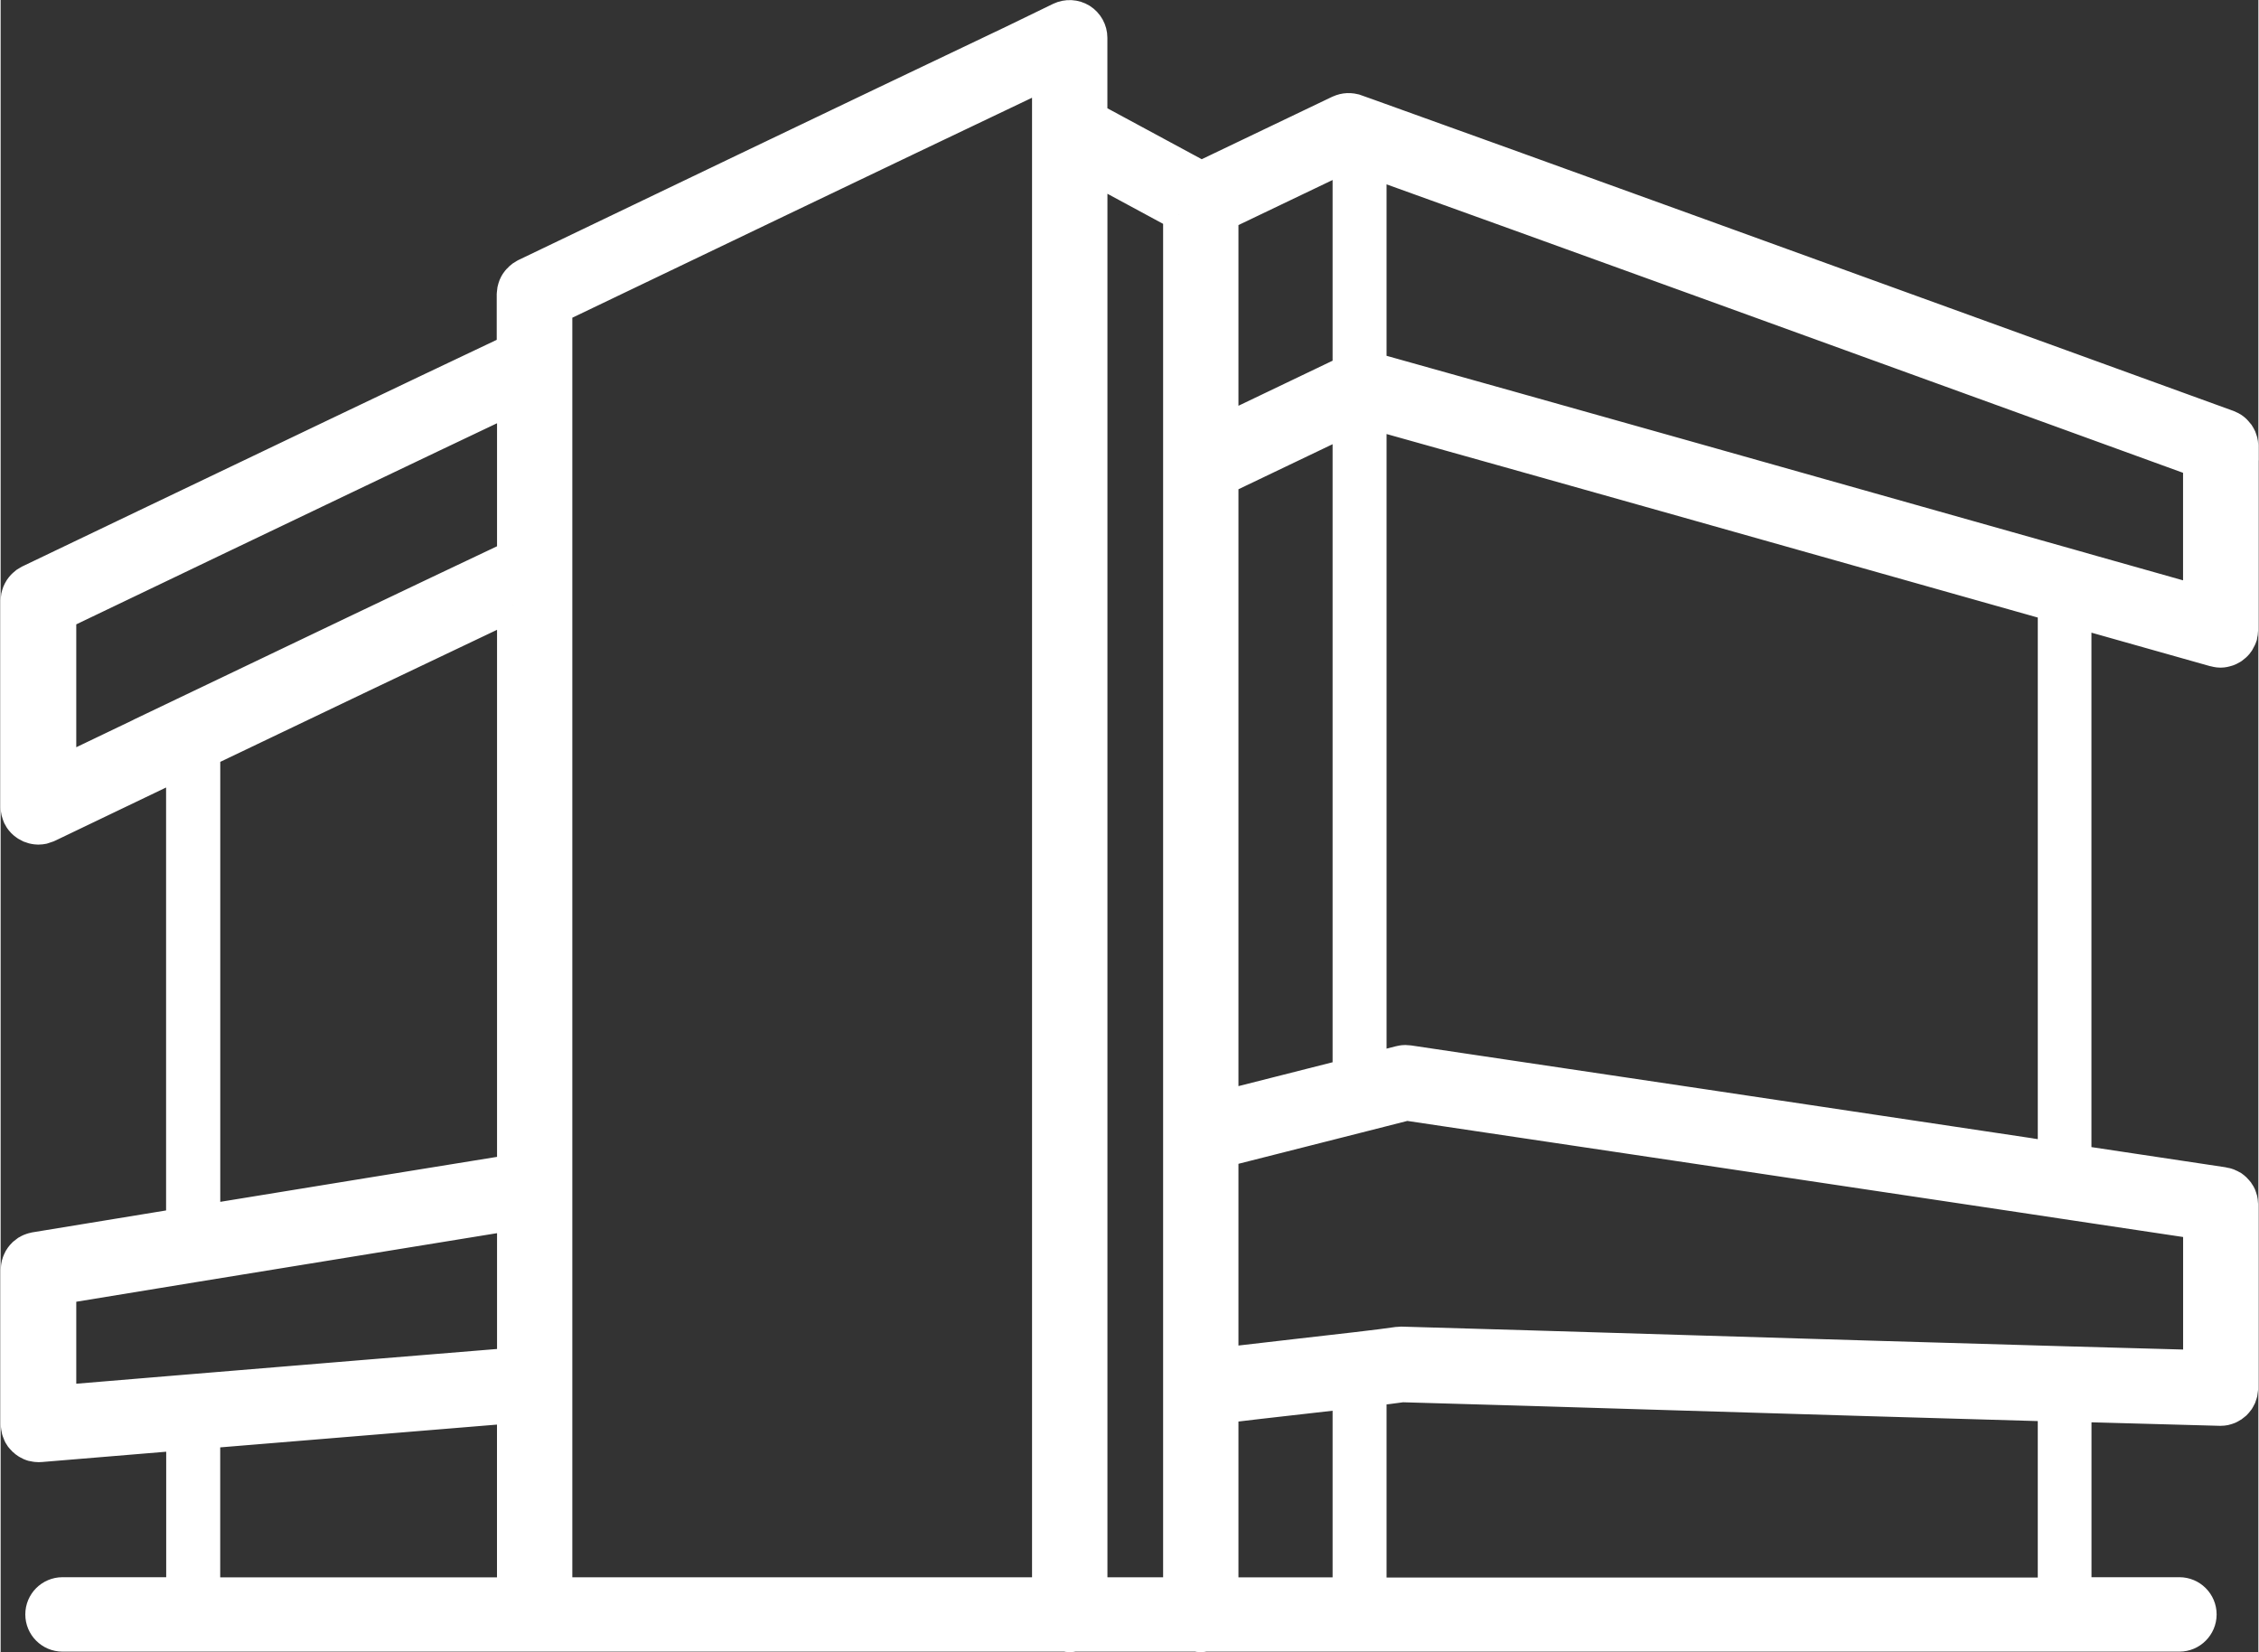 <svg xmlns="http://www.w3.org/2000/svg" xmlns:xlink="http://www.w3.org/1999/xlink" xmlns:xodm="http://www.corel.com/coreldraw/odm/2003" xml:space="preserve" width="0.99in" height="0.724in" style="shape-rendering:geometricPrecision; text-rendering:geometricPrecision; image-rendering:optimizeQuality; fill-rule:evenodd; clip-rule:evenodd" viewBox="0 0 422.55 309.19"><rect x="0" y="0" width="422.55" height="309.19" fill="#333333" stroke="none"/> <defs>  <style type="text/css">       .str0 {stroke:white;stroke-width:5.93;stroke-miterlimit:2.613}    .fil0 {fill:white;fill-rule:nonzero}     </style> </defs> <g id="Layer_x0020_1">    <path class="fil0 str0" d="M419.59 83.52c0,0 0,-0.07 -0.01,-0.1 0,-0.14 -0.03,-0.3 -0.05,-0.45 -0.02,-0.12 -0.03,-0.25 -0.06,-0.36 -0.03,-0.12 -0.08,-0.25 -0.12,-0.37 -0.04,-0.13 -0.08,-0.25 -0.13,-0.38 -0.05,-0.12 -0.12,-0.22 -0.18,-0.33 -0.07,-0.12 -0.13,-0.23 -0.21,-0.35 -0.08,-0.11 -0.17,-0.21 -0.26,-0.3 -0.09,-0.1 -0.16,-0.19 -0.25,-0.28 -0.1,-0.09 -0.21,-0.17 -0.3,-0.26 -0.11,-0.08 -0.21,-0.17 -0.31,-0.24 -0.1,-0.07 -0.22,-0.12 -0.32,-0.18 -0.14,-0.07 -0.26,-0.13 -0.41,-0.19 -0.03,-0.01 -0.06,-0.03 -0.09,-0.04 -7.32,-2.66 -17.46,-6.33 -29.2,-10.6 -38.58,-13.99 -103.15,-37.41 -131.97,-47.74l-2.06 -0.73c0,0 0,0 -0.01,0 -0.98,-0.35 -2.09,-0.32 -3.11,0.15 0,0 0,0 -0.01,0 0,0 -0.02,0 -0.03,0.01 -7.9,3.79 -16.93,8.11 -25.79,12.34l-20.54 -11.09 0 -14.96c0,-1.41 -0.73,-2.71 -1.92,-3.47 -1.2,-0.74 -2.68,-0.82 -3.96,-0.22l-8.9 4.32c-29.22,13.89 -73.53,35.15 -91.23,43.65 -0.08,0.04 -0.14,0.09 -0.22,0.13 -0.14,0.08 -0.27,0.15 -0.39,0.24 -0.11,0.08 -0.21,0.16 -0.29,0.24 -0.1,0.09 -0.21,0.18 -0.29,0.28 -0.09,0.1 -0.17,0.2 -0.26,0.3 -0.08,0.11 -0.16,0.2 -0.24,0.32 -0.07,0.11 -0.13,0.23 -0.19,0.33 -0.06,0.12 -0.11,0.24 -0.17,0.37 -0.05,0.12 -0.08,0.25 -0.12,0.37 -0.04,0.13 -0.07,0.26 -0.1,0.39 -0.03,0.15 -0.04,0.29 -0.05,0.44 0,0.09 -0.03,0.17 -0.03,0.26l0 10.45c-18.88,8.93 -49.09,23.39 -61.58,29.37l-7.34 3.51c-7.96,3.81 -15.37,7.36 -21.61,10.35 -0.08,0.04 -0.15,0.1 -0.23,0.14 -0.13,0.07 -0.25,0.14 -0.38,0.23 -0.11,0.08 -0.21,0.17 -0.3,0.26 -0.1,0.09 -0.19,0.17 -0.28,0.26 -0.09,0.1 -0.18,0.21 -0.26,0.31 -0.08,0.1 -0.15,0.21 -0.22,0.31 -0.07,0.11 -0.13,0.23 -0.19,0.34 -0.06,0.12 -0.12,0.24 -0.17,0.36 -0.05,0.12 -0.08,0.24 -0.12,0.37 -0.04,0.13 -0.07,0.25 -0.1,0.38 -0.03,0.15 -0.04,0.29 -0.05,0.44 0,0.09 -0.03,0.17 -0.03,0.26l0 38.63c0,0 0,0.06 0,0.09 0,0.15 0.03,0.29 0.05,0.44 0.02,0.12 0.03,0.25 0.06,0.38 0.03,0.12 0.07,0.23 0.11,0.34 0.05,0.15 0.1,0.29 0.15,0.44 0.01,0.03 0.02,0.06 0.03,0.08 0.08,0.17 0.17,0.33 0.28,0.49 0,0 0,0.02 0.02,0.03 0.14,0.19 0.28,0.38 0.45,0.55 0.04,0.05 0.09,0.09 0.14,0.13 0.14,0.13 0.27,0.25 0.42,0.34 0.05,0.04 0.1,0.08 0.15,0.11 0.2,0.12 0.39,0.23 0.61,0.33 0.05,0.02 0.09,0.03 0.14,0.05 0.17,0.07 0.36,0.13 0.54,0.18 0.07,0.02 0.14,0.03 0.21,0.04 0.25,0.04 0.48,0.08 0.73,0.08 0.04,0 0.08,-0.01 0.12,-0.01 0.26,0 0.5,-0.03 0.75,-0.08 0.07,-0.02 0.14,-0.05 0.21,-0.07 0.22,-0.06 0.42,-0.13 0.63,-0.21 0.02,-0.01 0.05,-0.01 0.08,-0.03 6.15,-2.95 13.43,-6.44 21.25,-10.19l3.85 -1.84 0 86.37 -27.52 4.51c0,0 -0.04,0.01 -0.06,0.02 -0.2,0.03 -0.37,0.09 -0.56,0.15 -0.08,0.03 -0.16,0.04 -0.22,0.07 -0.18,0.07 -0.34,0.16 -0.51,0.26 -0.07,0.04 -0.14,0.07 -0.21,0.11 -0.15,0.1 -0.3,0.22 -0.45,0.35 -0.05,0.05 -0.11,0.09 -0.16,0.14 -0.15,0.13 -0.26,0.29 -0.39,0.45 -0.04,0.05 -0.08,0.09 -0.12,0.15 -0.12,0.15 -0.21,0.33 -0.29,0.51 -0.03,0.06 -0.07,0.11 -0.09,0.17 -0.08,0.17 -0.13,0.34 -0.18,0.52 -0.02,0.08 -0.06,0.16 -0.08,0.23 -0.04,0.16 -0.05,0.32 -0.07,0.49 -0.01,0.11 -0.03,0.22 -0.03,0.32 0,0.04 -0.01,0.07 -0.01,0.1l0 29c0,0.07 0.02,0.14 0.02,0.21 0,0.04 0,0.09 0,0.13 0,0.07 0.03,0.13 0.04,0.19 0.02,0.17 0.05,0.32 0.09,0.48 0.03,0.1 0.06,0.19 0.09,0.28 0.05,0.16 0.11,0.3 0.18,0.45 0.04,0.09 0.09,0.17 0.13,0.26 0.08,0.13 0.16,0.27 0.26,0.41 0.05,0.07 0.12,0.13 0.18,0.2 0.11,0.13 0.22,0.26 0.33,0.36 0.06,0.06 0.13,0.11 0.19,0.15 0.13,0.11 0.26,0.22 0.41,0.31 0.06,0.04 0.13,0.07 0.19,0.11 0.16,0.09 0.31,0.17 0.48,0.25 0.06,0.03 0.13,0.04 0.18,0.06 0.17,0.06 0.36,0.13 0.55,0.15 0.03,0 0.06,0 0.09,0 0.23,0.04 0.45,0.07 0.69,0.07 0.02,0 0.04,0 0.07,0 0.09,0 0.18,0 0.27,-0.01 7.5,-0.62 16.73,-1.38 26.53,-2.2l0 29.67 -22.37 0c-2.21,0 -4,1.79 -4,4 0,2.2 1.79,4 4,4l187.67 0c0.27,0.06 0.56,0.09 0.84,0.09 0.29,0 0.57,-0.03 0.84,-0.09l22.82 0c0.27,0.06 0.56,0.09 0.84,0.09 0.28,0 0.57,-0.03 0.84,-0.09l182.34 0c2.2,0 4,-1.8 4,-4 0,-2.21 -1.8,-4 -4,-4l-19.42 0 0 -35 27.01 0.74c0,0 0.08,0 0.12,0 0.27,0 0.55,-0.03 0.81,-0.08 0.1,-0.02 0.17,-0.06 0.26,-0.08 0.17,-0.05 0.33,-0.09 0.49,-0.16 0.11,-0.05 0.21,-0.11 0.31,-0.16 0.13,-0.07 0.26,-0.13 0.37,-0.21 0.11,-0.07 0.19,-0.16 0.29,-0.24 0.11,-0.09 0.21,-0.17 0.31,-0.25 0.09,-0.09 0.17,-0.19 0.25,-0.28 0.09,-0.1 0.17,-0.19 0.25,-0.31 0.07,-0.11 0.13,-0.23 0.19,-0.33 0.07,-0.12 0.14,-0.23 0.19,-0.35 0.05,-0.12 0.09,-0.25 0.12,-0.37 0.04,-0.13 0.09,-0.25 0.12,-0.38 0.03,-0.13 0.04,-0.26 0.05,-0.4 0.01,-0.12 0.04,-0.23 0.05,-0.36 0,-0.02 0,-0.04 0,-0.06 0,-0.02 0,-0.04 0,-0.06l0 -34.38c0,0 -0.01,-0.07 -0.01,-0.11 0,-0.15 -0.02,-0.29 -0.04,-0.43 -0.02,-0.13 -0.03,-0.26 -0.06,-0.38 -0.03,-0.13 -0.08,-0.26 -0.12,-0.37 -0.04,-0.12 -0.08,-0.25 -0.13,-0.38 -0.05,-0.11 -0.12,-0.22 -0.17,-0.32 -0.07,-0.12 -0.14,-0.25 -0.22,-0.35 -0.07,-0.1 -0.16,-0.19 -0.24,-0.28 -0.09,-0.11 -0.17,-0.21 -0.27,-0.3 -0.09,-0.09 -0.19,-0.17 -0.29,-0.25 -0.11,-0.09 -0.21,-0.16 -0.32,-0.24 -0.11,-0.07 -0.22,-0.12 -0.33,-0.17 -0.13,-0.07 -0.24,-0.13 -0.38,-0.18 -0.11,-0.04 -0.22,-0.07 -0.34,-0.11 -0.15,-0.04 -0.28,-0.09 -0.44,-0.11 -0.03,0 -0.07,-0.02 -0.1,-0.03 -7.01,-1.06 -16.62,-2.5 -27.74,-4.17l0 -102.74 8.6 2.43c6.76,1.91 12.67,3.57 17.4,4.91 0.06,0.02 0.13,0.02 0.18,0.04 0.07,0.02 0.14,0.03 0.21,0.04 0.25,0.05 0.49,0.08 0.73,0.08 0.26,0 0.51,-0.03 0.75,-0.08 0.08,-0.01 0.14,-0.04 0.22,-0.06 0.17,-0.04 0.32,-0.09 0.48,-0.14 0.09,-0.03 0.17,-0.07 0.25,-0.11 0.15,-0.07 0.28,-0.15 0.42,-0.23 0.07,-0.05 0.14,-0.09 0.22,-0.14 0.15,-0.11 0.3,-0.23 0.44,-0.36 0.04,-0.03 0.08,-0.06 0.11,-0.1 0.17,-0.17 0.33,-0.36 0.47,-0.57 0.03,-0.05 0.06,-0.1 0.09,-0.15 0.1,-0.16 0.18,-0.31 0.26,-0.49 0.04,-0.09 0.07,-0.19 0.11,-0.27 0.03,-0.09 0.08,-0.18 0.11,-0.27 0.01,-0.05 0.01,-0.09 0.02,-0.14 0.04,-0.14 0.06,-0.28 0.08,-0.42 0.02,-0.14 0.04,-0.27 0.04,-0.41 0,-0.05 0.01,-0.1 0.01,-0.13l0 -34.39 0.03 0.01zm-8.17 172.07l-25 -0.69c-22.15,-0.62 -48.26,-1.41 -71.29,-2.11 -20.41,-0.62 -39.7,-1.2 -52.93,-1.57 -0.04,0 -0.08,0 -0.12,0 -0.12,0 -0.23,0.02 -0.33,0.03 -0.09,0 -0.19,0 -0.28,0.01 -3.08,0.47 -11.23,1.39 -19.1,2.28 -5.09,0.58 -10,1.14 -13.67,1.58l0 -39.64c9.25,-2.34 18.63,-4.72 26.65,-6.76l2.83 -0.72c1.73,-0.44 3.38,-0.86 4.94,-1.26 28.87,4.28 78.37,11.7 114.62,17.13l7.96 1.2c9.99,1.49 18.8,2.81 25.73,3.86l0 26.66 -0.01 0.01zm-159.17 -226.61l0 39.99c-0.4,0.24 -0.76,0.54 -1.07,0.91 -6.89,3.3 -14.67,7.03 -22.48,10.76l0 -40.39c8.06,-3.85 16.23,-7.76 23.55,-11.27zm-23.55 60.71c8.06,-3.85 16.23,-7.76 23.55,-11.27l0 122.67c-7.19,1.83 -15.37,3.91 -23.55,5.97l0 -117.39 0 0.01zm0 173.69c3.75,-0.46 9.23,-1.09 14.59,-1.69 3.05,-0.34 6.13,-0.7 8.96,-1.02l0 37.47 -23.55 0 0 -34.76zm150.25 -47.57c-36.59,-5.49 -86.69,-12.99 -115.44,-17.25 -0.19,-0.03 -0.4,-0.04 -0.6,-0.04l-0.01 0c0,0 -0.02,0 -0.03,0 -0.23,0 -0.46,0.03 -0.68,0.07 -0.07,0.01 -0.13,0.02 -0.19,0.04 -0.03,0 -0.07,0.01 -0.1,0.02 -1.7,0.43 -3.55,0.9 -5.48,1.4l0 -122.74c28.42,7.94 84.62,23.8 127.81,36.01l0 103.29 -5.28 -0.79 0 -0.01zm-158.42 -175.7l0 258.02 -16.35 0 0 -266.84 16.35 8.83zm-27.58 -25.05l3.05 -1.49 0 284.56 -91.97 0 0 -240.54c19,-9.11 60.88,-29.2 88.91,-42.54l0 0.01zm-157.24 245.06c-8.85,0.74 -17.27,1.43 -24.52,2.04l0 -21.08 25.52 -4.18c19.57,-3.19 43.38,-7.07 59.16,-9.62l0 27.89c-15.28,1.24 -38.9,3.19 -60.16,4.95zm60.16 -146.96l0 105.85c-15.06,2.42 -38.16,6.19 -57.73,9.38l0 -87.69c18.03,-8.63 41.61,-19.9 57.73,-27.54l0 -0.01zm-69.28 24c-5.47,2.62 -10.66,5.1 -15.4,7.38l0 -29.57c5.73,-2.74 12.3,-5.9 19.29,-9.24l7.34 -3.52c11.74,-5.62 39.14,-18.73 58.05,-27.7l0 29.59c-16.17,7.64 -42.16,20.06 -61.58,29.36l-7.69 3.68 -0.01 0.01zm11.54 130.96c20.49,-1.69 42.87,-3.54 57.73,-4.75l0 34.77 -57.73 0 0 -30.02zm218.29 30.03l0 -37.96c2.48,-0.29 4.55,-0.56 5.91,-0.75 13.22,0.36 32.33,0.94 52.56,1.56 22.36,0.68 47.6,1.44 69.34,2.05l0 35.12 -127.81 0 -0.01 -0.01zm130.99 -192.42c-44.42,-12.56 -103.07,-29.1 -130.99,-36.9l0 -38.55c30.26,10.86 91.39,33.03 128.49,46.49 10.37,3.77 19.47,7.07 26.51,9.63l0 26.12c-3.63,-1.03 -7.73,-2.19 -12.21,-3.45l-11.8 -3.33 0 -0.01z"></path> </g></svg>